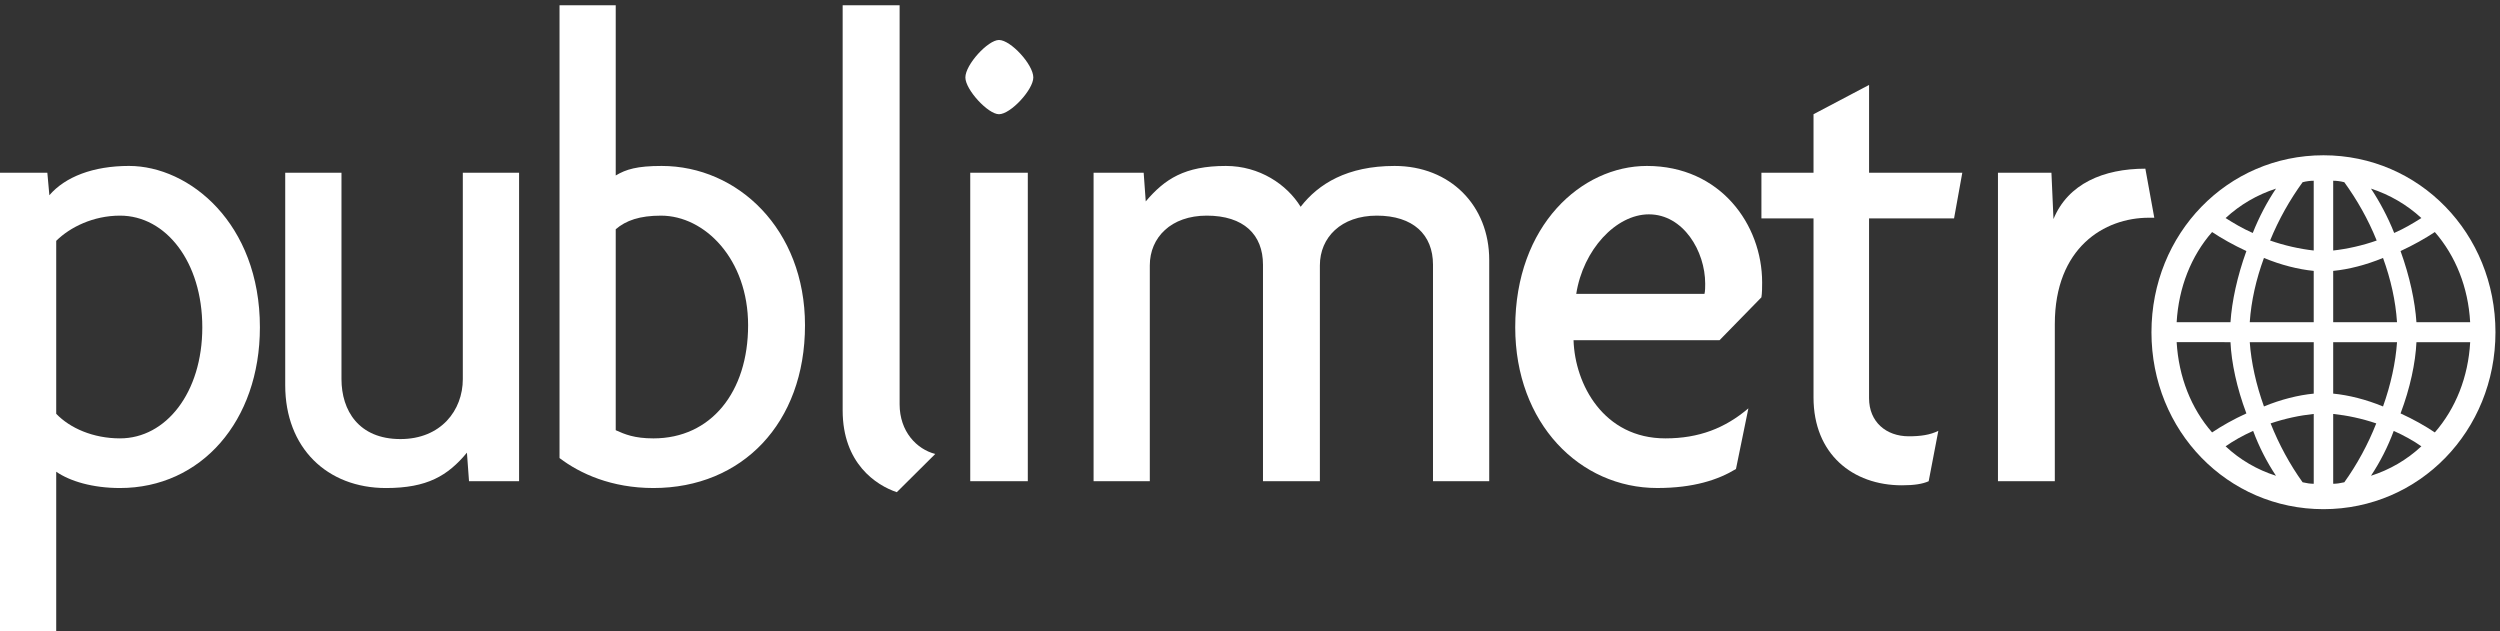 <?xml version="1.0" encoding="UTF-8" standalone="no"?>
<svg width="206px" height="52px" viewBox="0 0 206 52" version="1.1" xmlns="http://www.w3.org/2000/svg" xmlns:xlink="http://www.w3.org/1999/xlink">
    <rect x="0" y="0" width="206" height="52" fill="#333333" stroke="none"/>
    <!-- Generator: Sketch 43.2 (39069) - http://www.bohemiancoding.com/sketch -->
    <title>logo-publimetro</title>
    <desc>Created with Sketch.</desc>
    <defs></defs>
    <g id="Page-1" stroke="none" stroke-width="1" fill="none" fill-rule="evenodd">
        <g id="logo-publimetro" fill-rule="nonzero" fill="#FFFFFF">
            <path d="M16.67,26.97 C16.67,32.361 13.673,36.122 9.888,36.122 C7.684,36.122 5.764,35.28 4.632,34.096 L4.632,19.846 C5.764,18.723 7.684,17.768 9.888,17.768 C13.673,17.768 16.67,21.583 16.67,26.97 M21.416,26.97 C21.416,18.391 15.595,13.673 10.628,13.673 C7.684,13.673 5.372,14.568 4.068,16.087 L3.901,14.235 L4.4880174e-05,14.235 L4.4880174e-05,52 L4.632,52 L4.632,38.87 C5.764,39.653 7.629,40.213 9.888,40.213 C16.559,40.213 21.416,34.712 21.416,26.97" id="Fill-1"></path>
            <path d="M38.647,39.653 L38.475,37.3 C36.894,39.204 35.197,40.214 31.808,40.214 C26.95,40.214 23.502,36.902 23.502,31.743 L23.502,14.236 L28.138,14.236 L28.138,31.239 C28.138,33.815 29.549,36.179 32.997,36.179 C36.331,36.179 38.136,33.815 38.136,31.239 L38.136,14.236 L42.772,14.236 L42.772,39.653 L38.647,39.653 Z" id="Fill-3"></path>
            <path d="M61.644,26.804 C61.644,32.3 58.591,36.123 53.844,36.123 C52.263,36.123 51.476,35.783 50.736,35.449 L50.736,18.891 C51.579,18.165 52.711,17.769 54.463,17.769 C58.081,17.769 61.644,21.358 61.644,26.804 M66.332,26.804 C66.332,18.891 60.789,13.674 54.52,13.674 C52.489,13.674 51.581,13.953 50.736,14.46 L50.736,0.433 L46.105,0.433 L46.105,37.744 C47.804,39.035 50.396,40.213 53.845,40.213 C61.132,40.212 66.332,34.883 66.332,26.804" id="Fill-5"></path>
            <path d="M73.897,40.556 C72.205,39.989 69.435,38.194 69.435,33.816 L69.435,0.433 L74.128,0.433 L74.128,33.313 C74.128,35.563 75.541,37.018 77.066,37.406 L73.897,40.556 Z" id="Fill-7"></path>
            <path d="M82.316,9.412 C81.414,9.412 79.547,7.388 79.547,6.383 C79.547,5.318 81.414,3.294 82.316,3.294 C83.277,3.294 85.145,5.317 85.145,6.383 C85.145,7.387 83.277,9.412 82.316,9.412 L82.316,9.412 Z M79.948,14.236 L84.691,14.236 L84.691,39.653 L79.948,39.653 L79.948,14.236 Z" id="Fill-9"></path>
            <path d="M118.079,39.653 L118.079,21.809 C118.079,19.338 116.442,17.768 113.45,17.768 C110.509,17.768 108.758,19.564 108.758,21.866 L108.758,39.652 L104.07,39.652 L104.07,21.809 C104.07,19.338 102.487,17.768 99.436,17.768 C96.498,17.768 94.744,19.564 94.744,21.866 L94.744,39.652 L90.111,39.652 L90.111,14.236 L94.239,14.236 L94.409,16.596 C95.986,14.74 97.624,13.674 101.013,13.674 C103.782,13.674 106.04,15.196 107.172,17.039 C108.646,15.141 111.013,13.674 114.915,13.674 C119.488,13.674 122.712,16.929 122.712,21.419 L122.712,39.653 L118.079,39.653 Z" id="Fill-11"></path>
            <path d="M140.508,23.378 C140.508,23.604 140.508,24.001 140.449,24.217 L129.882,24.217 C130.447,20.579 133.159,17.662 135.869,17.662 C138.7,17.662 140.508,20.69 140.508,23.378 M145.2,23.272 C145.2,18.501 141.752,13.674 135.706,13.674 C130.335,13.674 124.855,18.554 124.855,26.971 C124.855,34.883 130.174,40.212 136.554,40.212 C139.543,40.212 141.58,39.538 143.044,38.645 L144.067,33.648 C142.146,35.279 140.002,36.122 137.225,36.122 C132.145,36.122 129.774,31.685 129.66,28.033 L141.69,28.033 L145.14,24.501 C145.2,24.166 145.2,23.604 145.2,23.272" id="Fill-13"></path>
            <path d="M161.015,17.994 L154.01,17.994 L154.01,32.81 C154.01,34.77 155.42,35.951 157.285,35.951 C158.249,35.951 159.042,35.839 159.719,35.501 L158.923,39.653 C158.421,39.877 157.739,39.989 156.718,39.989 C152.653,39.989 149.434,37.407 149.434,32.752 L149.434,17.994 L145.141,17.994 L145.141,14.236 L149.434,14.236 L149.434,9.412 L154.011,6.998 L154.011,14.236 L161.693,14.236 L161.015,17.994 Z" id="Fill-15"></path>
            <path d="M177.061,17.941 C173.39,17.941 169.317,20.413 169.317,26.699 L169.317,39.653 L164.632,39.653 L164.632,14.236 L169.038,14.236 L169.207,18.052 C170.398,15.141 173.33,13.899 176.778,13.899 L177.513,17.941 L177.061,17.941 Z" id="Fill-17"></path>
            <path d="M191.453,41.955 C183.545,41.955 177.28,35.507 177.28,27.378 C177.28,19.242 183.545,12.795 191.453,12.795 C199.357,12.795 205.626,19.242 205.626,27.378 C205.625,35.507 199.356,41.955 191.453,41.955 L191.453,41.955 Z M195.369,15.541 C196.08,16.611 196.761,17.887 197.281,19.196 C198.123,18.83 198.881,18.371 199.522,17.966 C198.32,16.863 196.917,16.046 195.369,15.541 L195.369,15.541 Z M200.63,19.121 C199.831,19.652 198.88,20.186 197.805,20.687 C198.561,22.777 198.999,24.83 199.114,26.549 L203.541,26.549 C203.383,23.684 202.348,21.092 200.63,19.121 L200.63,19.121 Z M193.171,15.015 C192.845,14.93 192.529,14.893 192.255,14.893 L192.255,20.642 C193.406,20.515 194.686,20.229 195.839,19.819 C195.125,18.044 194.207,16.447 193.171,15.015 L193.171,15.015 Z M196.361,21.255 C194.964,21.832 193.525,22.198 192.255,22.321 L192.255,26.548 L197.514,26.548 C197.397,24.786 197.002,23.02 196.361,21.255 L196.361,21.255 Z M190.651,14.893 C190.376,14.893 190.053,14.931 189.734,15.015 C188.697,16.446 187.782,18.043 187.057,19.819 C188.219,20.228 189.499,20.514 190.65,20.642 L190.65,14.893 L190.651,14.893 Z M199.115,28.195 C199.037,29.887 198.599,31.972 197.806,34.065 C198.881,34.557 199.832,35.096 200.63,35.632 C202.349,33.653 203.384,31.069 203.543,28.195 L199.115,28.195 Z M183.39,17.967 C184.024,18.372 184.79,18.831 185.627,19.197 C186.146,17.888 186.821,16.611 187.542,15.542 C185.988,16.046 184.585,16.863 183.39,17.967 L183.39,17.967 Z M192.255,28.195 L192.255,32.434 C193.525,32.556 194.964,32.916 196.361,33.492 C197.002,31.694 197.397,29.886 197.515,28.195 L192.255,28.195 Z M190.651,22.321 C189.38,22.198 187.938,21.832 186.549,21.255 C185.903,23.02 185.501,24.786 185.379,26.548 L190.65,26.548 L190.65,22.321 L190.651,22.321 Z M197.244,35.507 C196.761,36.814 196.127,38.056 195.369,39.203 C196.917,38.708 198.32,37.893 199.521,36.776 C198.88,36.324 198.075,35.876 197.244,35.507 L197.244,35.507 Z M182.276,19.121 C180.551,21.092 179.522,23.685 179.356,26.549 L183.792,26.549 C183.906,24.83 184.345,22.777 185.102,20.687 C184.024,20.186 183.076,19.651 182.276,19.121 L182.276,19.121 Z M192.255,34.109 L192.255,39.863 C192.529,39.863 192.845,39.817 193.171,39.74 C194.207,38.296 195.125,36.616 195.803,34.888 C194.608,34.482 193.406,34.23 192.255,34.109 L192.255,34.109 Z M190.651,28.195 L185.38,28.195 C185.502,29.887 185.904,31.694 186.55,33.492 C187.939,32.916 189.381,32.556 190.652,32.434 L190.652,28.195 L190.651,28.195 Z M190.651,34.109 C189.5,34.23 188.298,34.483 187.098,34.888 C187.783,36.617 188.698,38.297 189.735,39.74 C190.053,39.817 190.377,39.863 190.652,39.863 L190.652,34.109 L190.651,34.109 Z M183.792,28.195 L179.356,28.191 C179.524,31.069 180.551,33.653 182.276,35.632 C183.076,35.096 184.024,34.557 185.102,34.065 C184.313,31.972 183.87,29.887 183.792,28.195 L183.792,28.195 Z M185.659,35.507 C184.827,35.876 184.024,36.324 183.39,36.777 C184.585,37.894 185.989,38.709 187.541,39.204 C186.779,38.056 186.145,36.814 185.659,35.507 L185.659,35.507 Z" id="Fill-19"></path>
        </g>
    </g>
</svg>